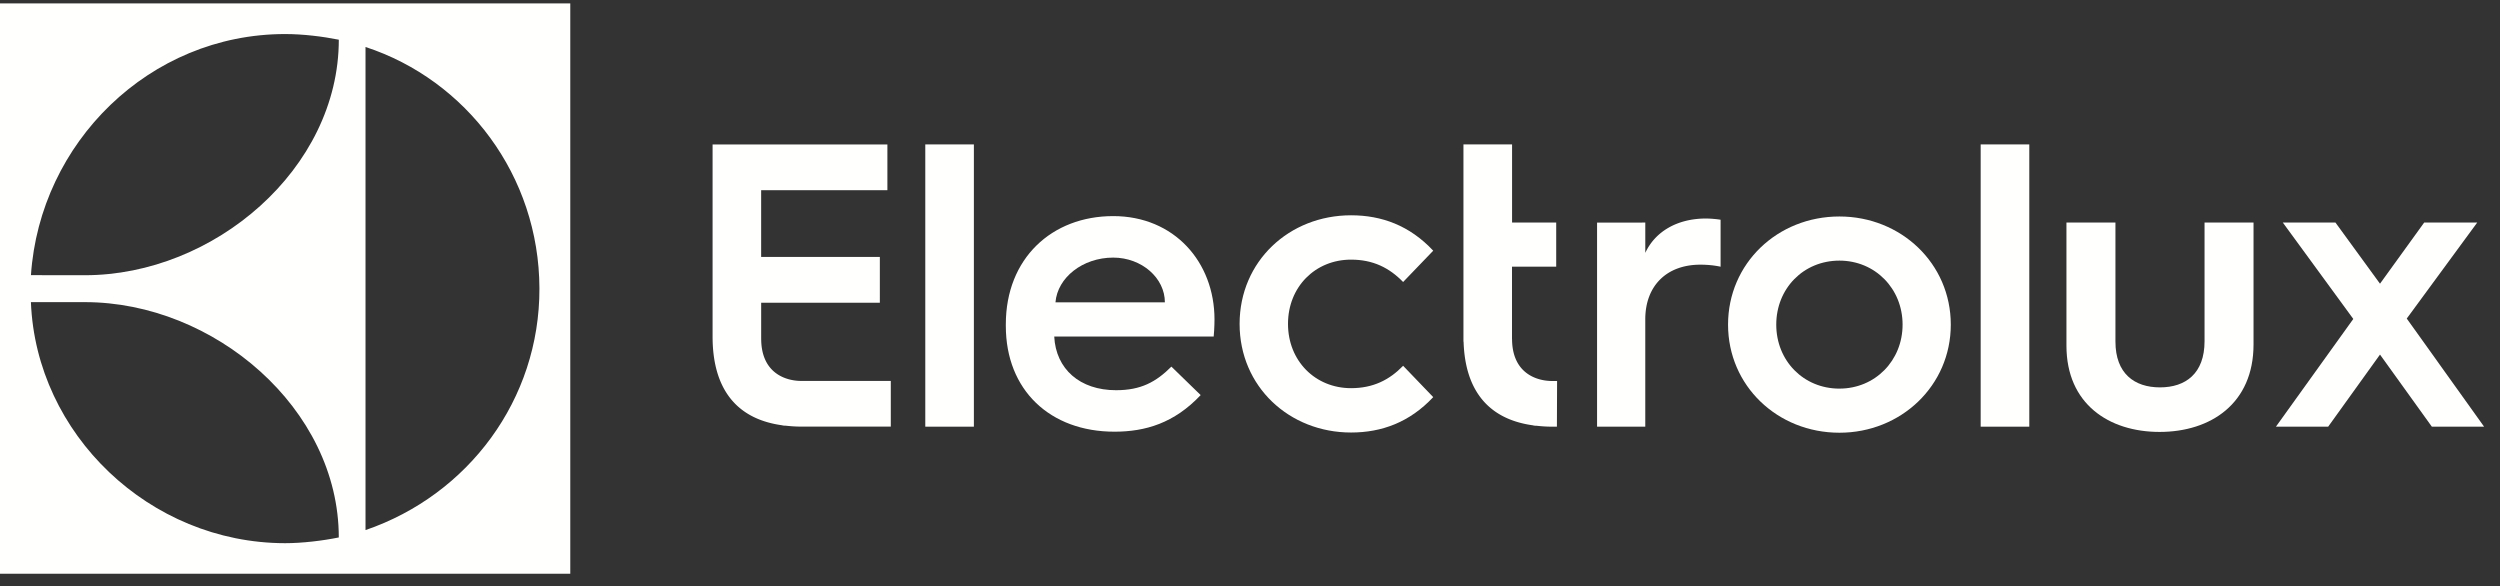 <svg width="145" height="34" viewBox="0 0 145 34" xmlns="http://www.w3.org/2000/svg"><rect x="0" y="0" width="145" height="34" fill="#333333" stroke="none"/><g id="Symbols" stroke="none" stroke-width="1" fill="none" fill-rule="evenodd"><g id="Main-menu" transform="translate(0 -5)" fill="#FFFFFE"><g transform="translate(0 5)" id="Electrolux_logo_master_white_RGB"><path d="M4.926 17.524c7.479 0 14.724 6.161 14.724 13.648-.936.191-2.117.333-3.117.333-7.87-.01-14.442-6.332-14.74-13.98h3.133zM16.533 1.975c1.056 0 2.18.141 3.118.328 0 7.494-7.248 13.66-14.728 13.66l-3.128-.004c.513-7.682 6.87-13.984 14.738-13.984zm4.667.75c5.846 1.915 10.07 7.458 10.087 14.006.016 6.442-4.124 11.971-10.087 14.014V2.725zM0 33.277h33.076V.197H0v33.08z" id="Fill-1"/><path d="M44.148 19.644V17.56h6.883v-2.658h-6.884v-3.87h7.322V8.38H41.33v11.144c0 2.816 1.2 4.744 4.017 5.14a.737.737 0 00.163.025h.052c.288.032.583.054.892.054h5.212v-2.649h-5.19c-.895 0-2.327-.442-2.327-2.45" id="Fill-2"/><path id="Fill-3" d="M53.667 16.112v8.635h2.818V8.376h-2.818v7.736"/><path d="M61.217 17.536c.118-1.44 1.58-2.595 3.35-2.595 1.651 0 2.996 1.18 2.996 2.595h-6.346zm3.35-5.002c-3.563 0-6.229 2.454-6.229 6.276v.094c0 3.728 2.572 6.134 6.3 6.134 1.792 0 3.468-.495 5.001-2.123l-1.698-1.651c-.897.896-1.77 1.368-3.21 1.368-2.099 0-3.491-1.227-3.585-3.114h9.248c.047-.472.047-.991.047-.991 0-3.327-2.335-5.993-5.874-5.993z" id="Fill-4"/><path d="M78.361 15.059c1.274 0 2.218.471 3.02 1.297l1.746-1.816c-1.369-1.463-2.997-2.053-4.766-2.053-3.586 0-6.464 2.666-6.464 6.3 0 3.633 2.878 6.299 6.464 6.299 1.77 0 3.397-.59 4.766-2.053l-1.746-1.817c-.802.826-1.746 1.298-3.02 1.298-2.076 0-3.657-1.581-3.657-3.728 0-2.147 1.58-3.727 3.657-3.727" id="Fill-5"/><path d="M87.7 19.648h-.004v-4.18h2.564v-2.56H87.7V8.376h-2.82v11.439h.008c.08 2.658 1.29 4.47 4.008 4.852a.737.737 0 00.164.026h.051c.289.032.584.054.892.054h.298l.01-2.649h-.285c-.895 0-2.327-.442-2.327-2.45" id="Fill-6"/><path d="M95.427 14.67v-1.761H92.63v11.837h2.796v-6.224c0-1.95 1.244-3.171 3.194-3.171.446 0 .846.047 1.174.118v-2.725a6.074 6.074 0 00-.845-.07c-1.692 0-2.96.775-3.523 1.995" id="Fill-7"/><path d="M106.687 22.54c-2.091 0-3.664-1.622-3.664-3.712 0-2.091 1.573-3.712 3.664-3.712 2.067 0 3.663 1.62 3.663 3.712 0 2.09-1.596 3.711-3.663 3.711zm0-9.984c-3.595 0-6.46 2.724-6.46 6.272 0 3.545 2.865 6.27 6.46 6.27 3.569 0 6.459-2.725 6.459-6.27 0-3.548-2.89-6.272-6.46-6.272z" id="Fill-8"/><path id="Fill-9" d="M114.879 15.83v8.917h2.82V8.376h-2.82v7.453"/><path d="M127.864 19.79c0 1.879-1.104 2.678-2.585 2.678-1.48 0-2.583-.8-2.583-2.653v-6.906h-2.842v7.14c0 3.383 2.466 5.003 5.403 5.003 2.96 0 5.448-1.643 5.448-5.074v-7.07h-2.841v6.882" id="Fill-10"/><path id="Fill-11" d="M141.37 20.96l-1.778-2.484 4.086-5.567h-3.076l-2.562 3.546-2.583-3.546h-3.053l4.087 5.59-4.487 6.248h3.03l3.006-4.182 3.007 4.182h3.03l-2.708-3.786"/></g></g></g></svg>